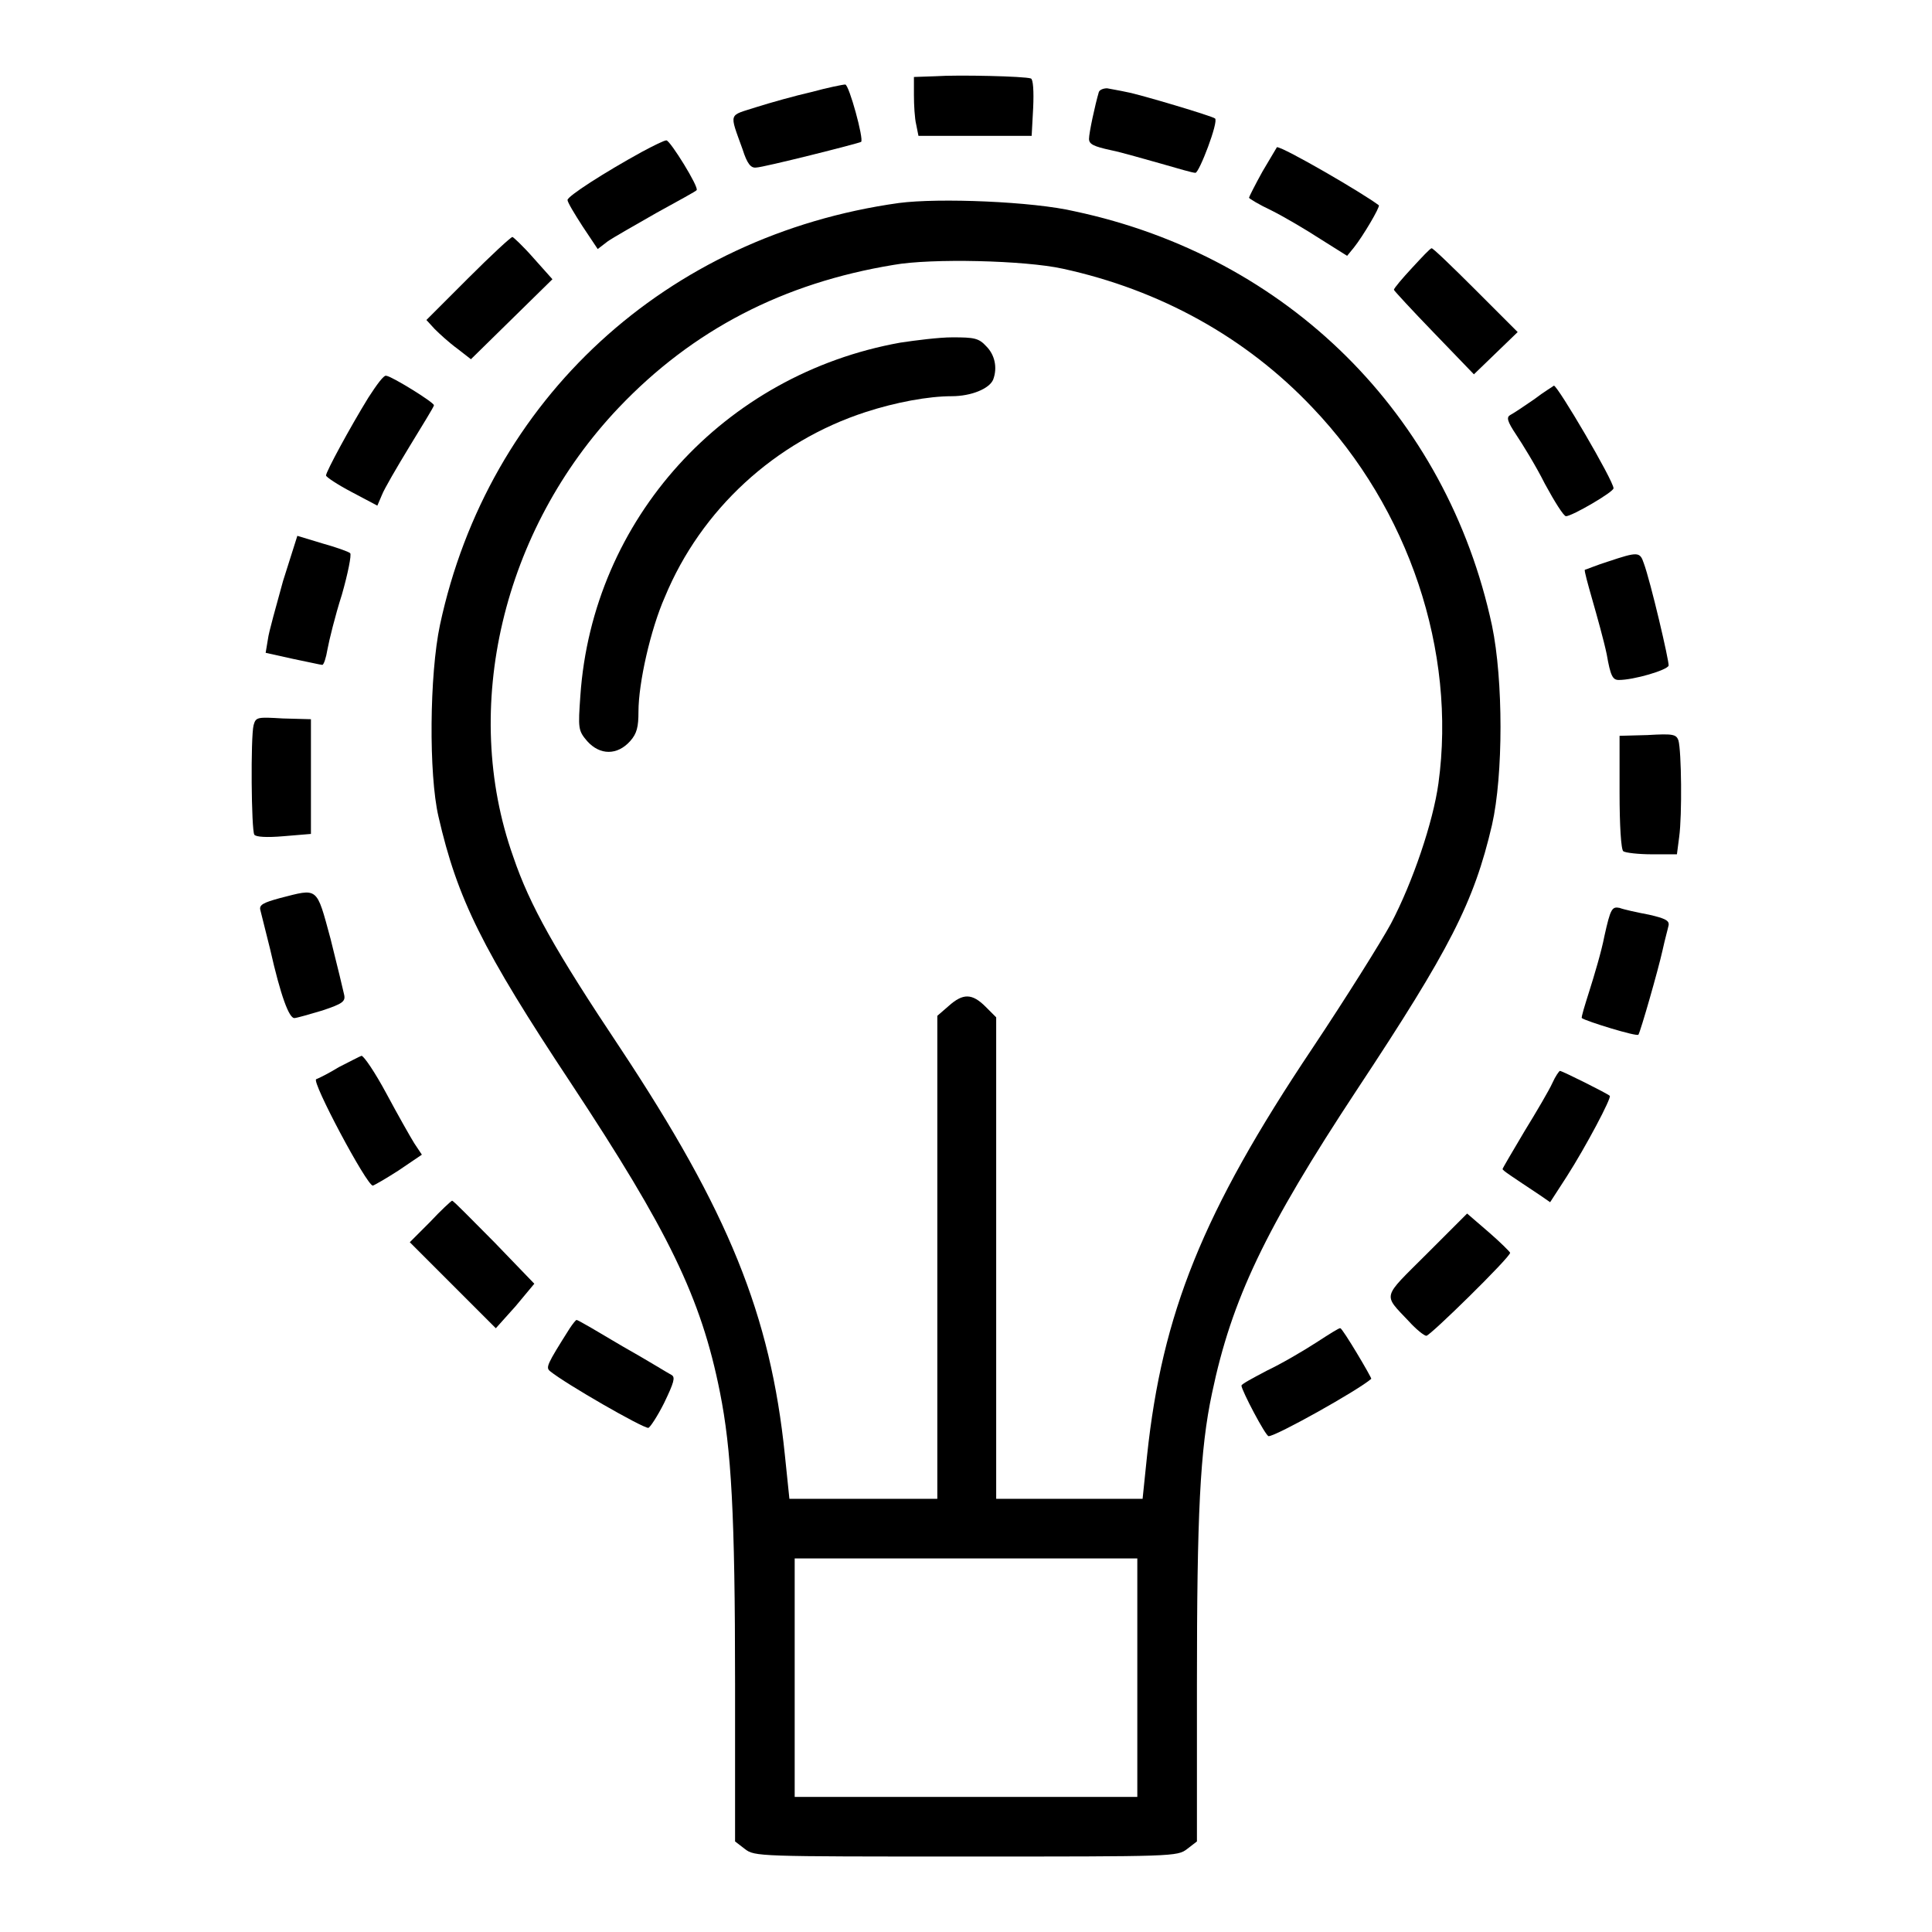 <?xml version="1.0" encoding="utf-8"?>
<!-- Svg Vector Icons : http://www.onlinewebfonts.com/icon -->
<!DOCTYPE svg PUBLIC "-//W3C//DTD SVG 1.1//EN" "http://www.w3.org/Graphics/SVG/1.1/DTD/svg11.dtd">
<svg version="1.1" xmlns="http://www.w3.org/2000/svg" xmlns:xlink="http://www.w3.org/1999/xlink" x="0px" y="0px" viewBox="0 0 256 256" enable-background="new 0 0 256 256" xml:space="preserve">
<g><g><g><path fill="#000000" d="M124,10.1l-2.9,0.1v2.4c0,1.3,0.1,3.1,0.3,3.9l0.3,1.5h7.5l7.5,0l0.2-3.7c0.1-2.2,0-3.8-0.3-3.9C135.8,10.1,126.9,9.9,124,10.1z"/><path fill="#000000" d="M107.5,12.2c-2.2,0.5-5.4,1.4-7.3,2c-3.7,1.2-3.6,0.6-1.8,5.6c0.6,1.9,1.1,2.5,1.8,2.4c0.9,0,13.6-3.2,13.9-3.4c0.4-0.3-1.6-7.6-2.1-7.6C111.7,11.2,109.7,11.6,107.5,12.2z"/><path fill="#000000" d="M145.6,12.2c-0.5,1.7-1.3,5.4-1.3,6.2c0,0.7,0.6,1,2.9,1.5c1.5,0.3,4.5,1.2,6.7,1.8c2.1,0.6,4.1,1.2,4.5,1.2c0.5,0,3.1-6.8,2.6-7.2c-0.3-0.3-10-3.2-11.7-3.5c-0.9-0.2-2.1-0.4-2.6-0.5C146.2,11.7,145.7,11.9,145.6,12.2z"/><path fill="#000000" d="M85.1,20.1c-5.1,2.8-9.9,5.9-9.9,6.4c0,0.3,0.9,1.8,2,3.5l2,3l1.3-1c0.7-0.5,3.7-2.2,6.5-3.8c2.9-1.6,5.3-2.9,5.3-3c0.4-0.3-3.5-6.6-4-6.6C88,18.6,86.6,19.3,85.1,20.1z"/><path fill="#000000" d="M167.3,22.7c-1,1.8-1.8,3.4-1.8,3.5c0,0.1,1.3,0.9,3,1.7c1.6,0.8,4.5,2.5,6.5,3.8l3.5,2.2l0.9-1.1c1.2-1.5,3.5-5.4,3.3-5.6c-2.1-1.6-12.6-7.7-13.5-7.7C169.2,19.5,168.3,21,167.3,22.7z"/><path fill="#000000" d="M119.1,26.9c-30.8,4.3-54.4,26-60.8,55.9c-1.4,6.6-1.5,19.8-0.2,25.4c2.5,10.9,5.8,17.6,17.6,35.4c12.8,19.4,17.2,28.3,19.7,40.9c1.5,7.5,2,16.1,2,38.6V244l1.3,1c1.3,1,1.7,1,29.3,1s28,0,29.3-1l1.3-1v-20.8c0-22.5,0.4-31.1,2-38.6c2.6-12.4,7-21.7,19.2-40.2c12.3-18.6,15.5-24.8,17.9-35.1c1.5-6.6,1.5-19.2,0-26.4c-6-28-27.1-48.9-55.3-54.9C136.9,26.7,124.4,26.2,119.1,26.9z M140.8,35.6c12.9,2.8,24.3,9.1,33.1,18.4c12.8,13.4,19.1,32.3,16.7,49.8c-0.7,5.1-3.4,13.1-6.3,18.6c-1.3,2.4-6,9.9-10.4,16.5c-14.6,21.8-19.9,35.2-21.9,53.9l-0.6,5.8h-9.8H132v-31.9v-31.9l-1.4-1.4c-1.8-1.8-3-1.8-4.9-0.1l-1.5,1.3v32v32h-9.8h-9.8l-0.6-5.8c-1.9-18.6-7.5-32.3-21.8-53.9c-8.6-12.9-12-18.9-14.2-25.4C61,93.8,66.6,70.2,82,54c9.8-10.3,21.8-16.5,36.4-18.9C123.4,34.2,135.8,34.5,140.8,35.6z M150.7,222.3v15.8H128h-22.7v-15.8v-15.8H128h22.7V222.3z"/><path fill="#000000" d="M119.3,45.4c-23.4,4.2-40.8,23.4-42.4,46.8c-0.3,4.3-0.3,4.6,0.9,6c1.7,1.9,4,1.9,5.7,0c0.9-1,1.1-1.9,1.1-3.9c0-3.8,1.6-10.9,3.5-15.2c4.8-11.6,14.6-20.6,26.6-24.5c4-1.3,8.3-2.1,11.4-2.1c2.6,0,5-1,5.5-2.2c0.6-1.6,0.2-3.3-0.9-4.4c-1-1.1-1.6-1.2-4.5-1.2C124.4,44.7,121.3,45.1,119.3,45.4z"/><path fill="#000000" d="M62,36.9l-5.5,5.5l1.1,1.2c0.6,0.6,1.9,1.8,3,2.6l1.8,1.4l5.4-5.3l5.4-5.3l-2.5-2.8c-1.4-1.6-2.7-2.8-2.8-2.8C67.7,31.4,65.1,33.8,62,36.9z"/><path fill="#000000" d="M187.1,35.5c-1.3,1.4-2.4,2.7-2.4,2.9c0,0.1,2.4,2.7,5.3,5.7l5.3,5.5l2.9-2.8l2.9-2.8l-5.6-5.6c-3.1-3.1-5.7-5.6-5.8-5.5C189.5,32.9,188.4,34.1,187.1,35.5z"/><path fill="#000000" d="M48.8,52.7c-2.4,3.9-5.6,9.8-5.6,10.3c0,0.2,1.5,1.2,3.4,2.2l3.4,1.8l0.6-1.4c0.3-0.8,2-3.7,3.7-6.5c1.7-2.8,3.2-5.2,3.2-5.4c0-0.4-5.7-3.9-6.3-3.9C50.9,49.6,49.9,51,48.8,52.7z"/><path fill="#000000" d="M203.3,52.9c-1.3,0.9-2.8,1.9-3.2,2.1c-0.5,0.3-0.4,0.8,0.8,2.6c0.8,1.2,2.6,4.1,3.8,6.5c1.3,2.4,2.5,4.3,2.8,4.3c0.8,0,6.3-3.2,6.3-3.7c0-1-7.4-13.6-7.9-13.6C205.8,51.2,204.6,51.9,203.3,52.9z"/><path fill="#000000" d="M37.5,77c-0.9,3.3-1.9,6.8-2,7.7l-0.3,1.8l3.6,0.8c2,0.4,3.7,0.8,3.9,0.8s0.5-0.9,0.7-2.1c0.2-1.1,1-4.4,1.9-7.2c0.8-2.8,1.3-5.3,1.1-5.5c-0.2-0.2-1.9-0.8-3.7-1.3l-3.3-1L37.5,77z"/><path fill="#000000" d="M213.1,74.4c-1.6,0.5-3,1.1-3.1,1.1c-0.1,0.1,0.4,1.9,1,4c0.6,2.1,1.5,5.3,1.9,7.2c0.5,2.9,0.8,3.4,1.6,3.4c2,0,6.4-1.3,6.6-1.9c0.1-0.5-2.4-11.2-3.3-13.6C217.3,73.1,217,73.1,213.1,74.4z"/><path fill="#000000" d="M33.6,96.1c-0.4,1.6-0.3,13.9,0.1,14.5c0.2,0.3,1.6,0.4,3.9,0.2l3.6-0.3l0-7.6l0-7.6l-3.7-0.1C34.1,95,33.9,95,33.6,96.1z"/><path fill="#000000" d="M218.3,97.4l-3.7,0.1v7.5c0,4.4,0.2,7.6,0.5,7.8c0.3,0.2,2,0.4,3.8,0.4h3.3l0.3-2.3c0.4-2.9,0.3-11.4-0.1-12.8C222.1,97.3,221.7,97.2,218.3,97.4z"/><path fill="#000000" d="M37.1,119c-2.2,0.6-2.8,0.9-2.6,1.6c0.1,0.4,0.7,2.8,1.3,5.2c1.4,6.2,2.5,9.1,3.2,9.1c0.3,0,2-0.5,3.7-1c2.7-0.9,3.1-1.2,2.9-2.1c-0.1-0.5-0.9-3.8-1.8-7.4C41.9,117.4,42.2,117.7,37.1,119z"/><path fill="#000000" d="M212.6,124c-0.4,2.1-1.4,5.4-2,7.3c-0.6,1.9-1.1,3.5-1,3.6c0.5,0.4,7.3,2.5,7.5,2.2c0.3-0.5,2.6-8.5,3.2-11.2c0.3-1.4,0.7-2.8,0.8-3.3c0.1-0.6-0.4-0.9-2.6-1.4c-1.6-0.3-3.4-0.7-3.9-0.9C213.6,120.1,213.4,120.4,212.6,124z"/><path fill="#000000" d="M44.9,141.4c-1.3,0.8-2.7,1.5-3,1.6c-0.7,0.2,6.7,14.1,7.5,14.1c0.1,0,1.7-0.9,3.4-2l3.1-2.1l-1-1.5c-0.5-0.8-2.2-3.8-3.7-6.6c-1.5-2.8-3-5-3.3-5C47.6,140,46.3,140.7,44.9,141.4z"/><path fill="#000000" d="M205.7,143.5c-0.4,0.9-2.1,3.8-3.7,6.4c-1.6,2.7-2.9,4.9-2.9,5c0,0.2,1.1,0.9,5,3.5l1.3,0.9l2.2-3.4c2.5-3.9,6-10.5,5.7-10.7c-0.3-0.3-6.3-3.3-6.6-3.3C206.6,141.9,206.1,142.6,205.7,143.5z"/><path fill="#000000" d="M57,161.9l-2.7,2.7l5.7,5.7l5.7,5.7l2.6-2.9l2.5-3l-5.3-5.5c-3-3-5.4-5.5-5.6-5.5C59.7,159.2,58.4,160.4,57,161.9z"/><path fill="#000000" d="M189,166.2c-5.9,5.9-5.8,5.2-2.3,8.9c0.9,1,2,1.9,2.3,1.9c0.5,0,11.1-10.4,11.1-11c0-0.1-1.3-1.4-2.8-2.7l-2.9-2.5L189,166.2z"/><path fill="#000000" d="M75.5,176c-3.1,4.9-3.2,5.2-2.6,5.7c2.1,1.7,12.2,7.5,13,7.5c0.2,0,1.2-1.5,2.1-3.3c1.3-2.7,1.5-3.4,1-3.7c-0.4-0.2-3.3-2-6.5-3.8c-3.2-1.9-5.9-3.5-6.1-3.5C76.3,174.9,75.9,175.4,75.5,176z"/><path fill="#000000" d="M174.4,177.9c-1.7,1.1-4.6,2.8-6.5,3.7c-1.9,1-3.4,1.8-3.4,2c0,0.6,3.2,6.7,3.6,6.7c1,0,11.9-6.1,13.6-7.6c0.1-0.1-3.8-6.7-4.1-6.7C177.5,175.9,176.1,176.8,174.4,177.9z"/></g></g></g>
</svg>